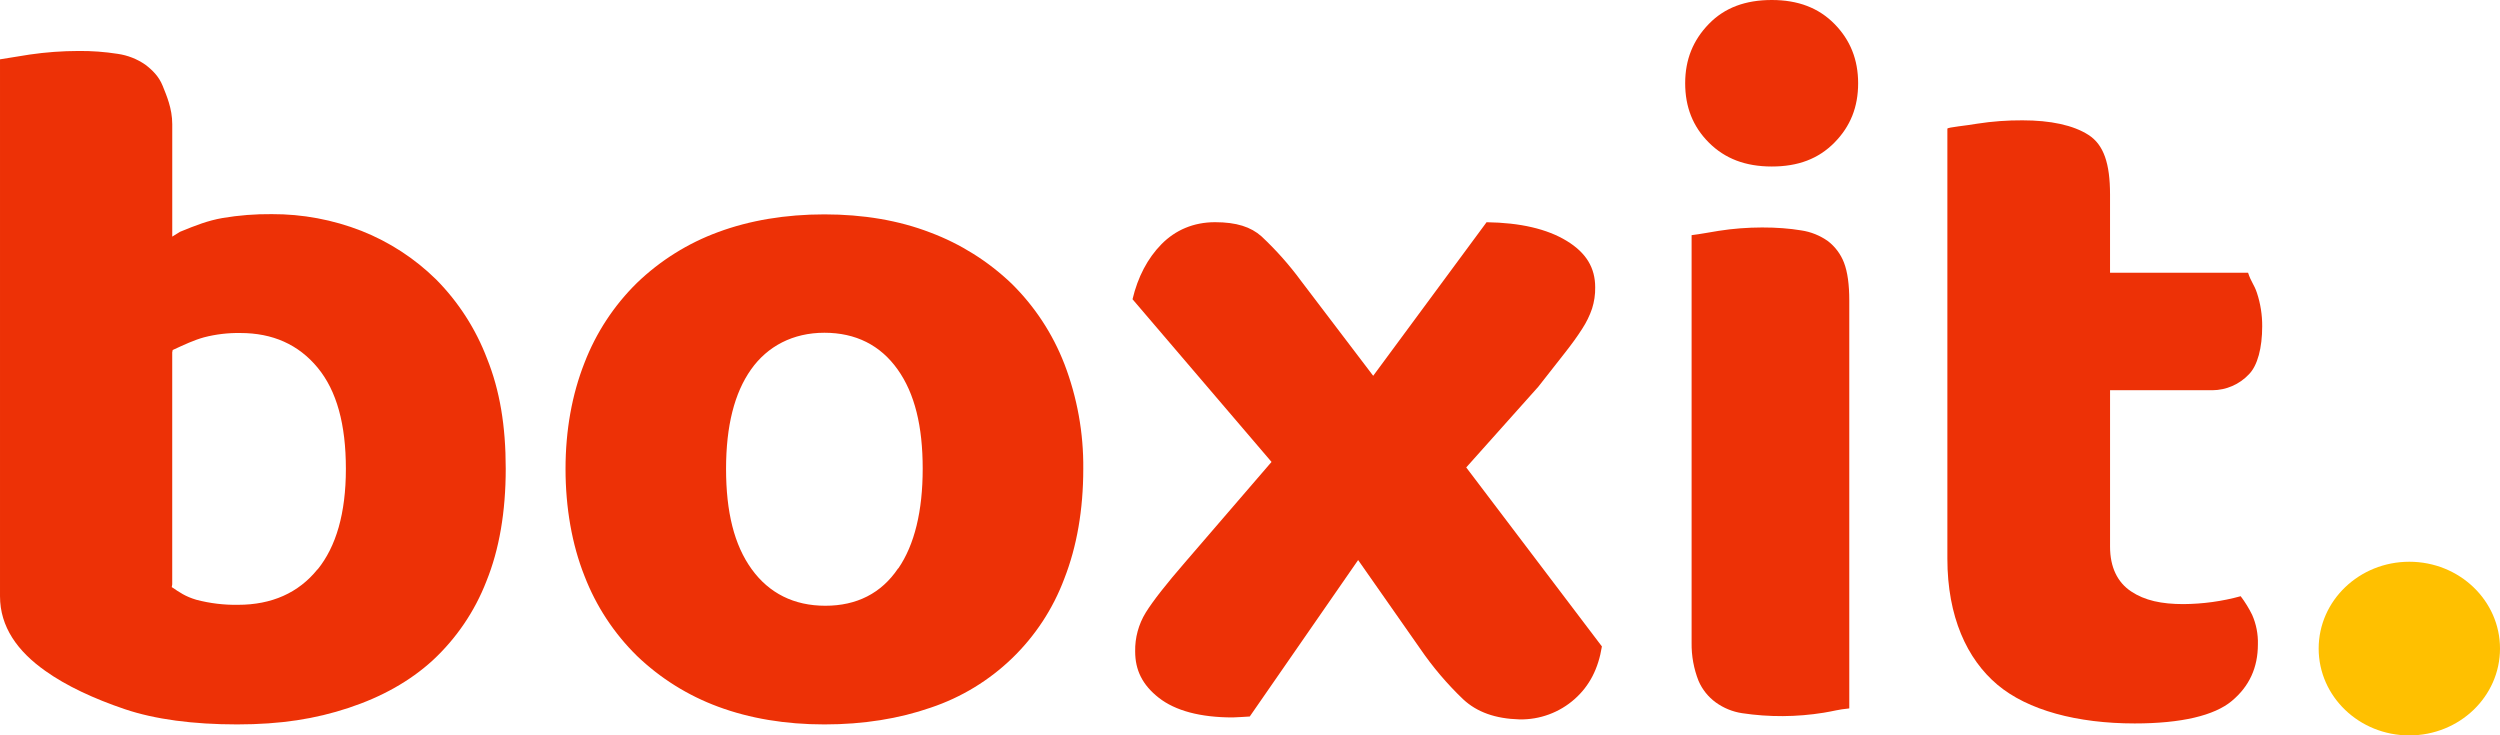 <?xml version="1.0" encoding="UTF-8" standalone="no"?>
<svg
   id="Layer_1"
   data-name="Layer 1"
   viewBox="0 0 957.33 281.61"
   version="1.1"
   sodipodi:docname="logo.svg"
   width="957.33"
   height="281.61"
   inkscape:version="1.3.1 (9b9bdc1480, 2023-11-25, custom)"
   xmlns:inkscape="http://www.inkscape.org/namespaces/inkscape"
   xmlns:sodipodi="http://sodipodi.sourceforge.net/DTD/sodipodi-0.dtd"
   xmlns="http://www.w3.org/2000/svg"
   xmlns:svg="http://www.w3.org/2000/svg">
  <sodipodi:namedview
     id="namedview6"
     pagecolor="#ffffff"
     bordercolor="#000000"
     borderopacity="0.25"
     inkscape:showpageshadow="2"
     inkscape:pageopacity="0.0"
     inkscape:pagecheckerboard="0"
     inkscape:deskcolor="#d1d1d1"
     inkscape:zoom="1.2527778"
     inkscape:cx="478.53659"
     inkscape:cy="141.28603"
     inkscape:window-width="1920"
     inkscape:window-height="1011"
     inkscape:window-x="0"
     inkscape:window-y="0"
     inkscape:window-maximized="1"
     inkscape:current-layer="Layer_1" />
  <defs
     id="defs1">
    <style
       id="style1">
      .cls-1 {
        fill: #ed3106;
      }

      .cls-2 {
        fill: #ffc000;
      }
    </style>
  </defs>
  <ellipse
     class="cls-2"
     cx="922.61"
     cy="248.36"
     rx="34.72"
     ry="33.25"
     id="ellipse1" />
  <g
     id="g5"
     transform="translate(-61.34,-156.69)">
    <g
       id="g3">
      <path
         class="cls-1"
         d="m 247.85,294.02 c -4.31,-11.36 -10.96,-21.69 -19.51,-30.32 -8.19,-8.05 -17.91,-14.37 -28.58,-18.6 -10.95,-4.28 -22.6,-6.46 -34.35,-6.41 -6.29,-0.06 -12.57,0.43 -18.78,1.47 -5.68,1.01 -10.17,2.75 -16.4,5.31 l -2.93,1.83 v -43.06 c 0,-6.05 -2.2,-10.99 -3.66,-14.66 -1.46,-3.67 -4.03,-6.14 -6.69,-8.15 -3.15,-2.17 -6.75,-3.58 -10.54,-4.12 -4.97,-0.78 -9.99,-1.15 -15.02,-1.1 -6.25,0.01 -12.5,0.47 -18.69,1.37 l -11.36,1.83 v 205.58 c 0,11.73 6.69,21.07 17.31,28.58 8.06,5.77 18.78,10.72 30.41,14.66 11.63,3.94 26.29,5.86 43.06,5.86 16.77,0 29.96,-2.11 42.69,-6.32 12.73,-4.21 23.54,-10.26 32.25,-18.23 9.04,-8.39 16.06,-18.73 20.52,-30.23 4.95,-12.18 7.42,-26.66 7.42,-43.15 0,-16.49 -2.29,-30.05 -7.15,-42.14 z m -64.95,80.71 c -7.24,8.98 -17.5,13.56 -30.41,13.56 -5.38,0.09 -10.74,-0.56 -15.94,-1.92 -4.31,-1.28 -6.41,-2.84 -9.44,-4.86 l 0.18,-1.01 v -88.86 l 0.18,-0.92 c 4.58,-2.11 8.06,-3.76 12,-4.86 4.55,-1.18 9.23,-1.73 13.92,-1.65 12.37,0 22.26,4.4 29.59,13.28 7.33,8.89 10.81,21.71 10.81,38.75 0,17.04 -3.76,29.77 -10.81,38.48 h -0.09 z"
         id="path1" />
      <path
         class="cls-1"
         d="m 468.91,296.03 c -4.47,-11.54 -11.34,-22 -20.15,-30.69 -8.95,-8.57 -19.55,-15.24 -31.15,-19.6 -12.09,-4.67 -25.74,-6.96 -40.58,-6.96 -14.84,0 -28.58,2.29 -40.68,6.78 -11.59,4.25 -22.16,10.87 -31.06,19.42 -8.84,8.67 -15.71,19.14 -20.15,30.69 -4.76,12.09 -7.24,25.74 -7.24,40.58 0,14.84 2.47,28.95 7.24,40.95 4.44,11.56 11.31,22.02 20.15,30.69 8.91,8.54 19.48,15.15 31.06,19.42 12.09,4.49 25.74,6.78 40.68,6.78 14.94,0 28.58,-2.2 40.68,-6.41 23.66,-7.91 42.48,-26.09 51.21,-49.47 4.76,-12.18 7.24,-26.29 7.24,-41.96 0.14,-13.74 -2.32,-27.39 -7.24,-40.22 z m -63.67,78.33 c -6.41,9.53 -15.85,14.29 -27.85,14.29 -12,0 -21.53,-4.76 -28.22,-14.02 -6.69,-9.25 -9.8,-21.9 -9.8,-38.39 0,-16.49 3.21,-29.04 9.53,-38.02 6.32,-8.98 16.12,-14.11 28.12,-14.11 12,0 21.44,4.76 28.03,14.02 6.6,9.25 9.62,21.8 9.62,38.02 0,16.22 -3.11,29.13 -9.34,38.2 h -0.09 z"
         id="path2" />
      <path
         class="cls-1"
         d="m 674.76,404.23 c -1.37,8.52 -4.76,15.12 -10.44,20.15 -5.82,5.17 -13.38,7.95 -21.16,7.79 -9.16,-0.27 -16.22,-2.75 -21.53,-7.7 -6.16,-5.88 -11.68,-12.39 -16.49,-19.42 l -23.73,-33.9 -41.5,59.91 -2.84,0.18 -3.66,0.18 c -12.46,0 -21.99,-2.57 -28.31,-7.51 -6.32,-4.95 -9.07,-10.63 -9.07,-17.77 -0.1,-5.23 1.3,-10.38 4.03,-14.84 2.84,-4.58 7.97,-11.08 15.12,-19.33 l 33.07,-38.39 -53.23,-62.3 c 2.02,-8.52 5.77,-15.67 11.08,-21.07 5.31,-5.4 12.28,-8.43 20.52,-8.43 8.24,0 13.74,1.83 17.77,5.41 5.59,5.23 10.68,10.96 15.21,17.13 l 27.58,36.28 43.42,-58.81 c 12.92,0.18 23.18,2.57 30.69,7.15 7.51,4.58 10.9,10.35 10.9,17.77 0.05,2.76 -0.36,5.52 -1.19,8.15 -0.92,2.71 -2.19,5.3 -3.76,7.7 -1.74,2.75 -4.03,5.95 -6.87,9.53 l -9.99,12.73 -27.57,30.87 51.94,68.53 z"
         id="path3" />
    </g>
    <path
       class="cls-1"
       d="m 769.49,271.76 v 156.2 c -4.58,0.46 -5.77,1.01 -9.8,1.65 -10.34,1.67 -20.88,1.74 -31.24,0.18 -3.64,-0.55 -7.09,-1.96 -10.08,-4.12 -2.9,-2.11 -5.18,-4.95 -6.6,-8.25 -1.83,-4.64 -2.73,-9.58 -2.66,-14.57 V 246.74 c 3.66,-0.46 6.32,-1.01 10.35,-1.65 10.9,-1.74 22.9,-1.65 31.61,-0.18 3.7,0.54 7.21,1.96 10.26,4.12 2.76,2.13 4.89,4.99 6.14,8.25 1.37,3.57 2.02,8.43 2.02,14.47 z"
       id="path4" />
    <path
       class="cls-1"
       d="m 772.88,188.57 c 0,9.07 -2.93,16.49 -9.07,22.72 -6.14,6.23 -13.92,9.16 -24,9.16 -10.08,0 -17.96,-3.02 -24.09,-9.16 -6.14,-6.14 -9.07,-13.65 -9.07,-22.72 0,-9.07 3.02,-16.49 9.07,-22.72 6.05,-6.23 14.02,-9.16 24.09,-9.16 10.07,0 17.96,3.02 24,9.16 6.05,6.14 9.07,13.65 9.07,22.72 z"
       id="path5" />
  </g>
  <path
     class="cls-1"
     d="m 862.42,235.44 c 1.56,3.55 2.31,7.4 2.2,11.27 0,8.98 -3.3,16.12 -9.99,21.71 -6.69,5.59 -19.33,8.61 -37.19,8.61 -21.99,0 -40.95,-5.04 -52.58,-14.84 -11.63,-9.8 -19.15,-26.02 -19.15,-48.28 V 49.28 c 0,-0.55 7.51,-1.19 11.45,-1.92 5.73,-0.89 11.52,-1.31 17.31,-1.28 10.72,0 19.42,1.83 25.28,5.59 5.86,3.76 8.25,10.99 8.25,22.81 v 29.96 h 52.86 c 1.19,3.66 2.29,4.4 3.39,7.7 1.37,4.14 2.05,8.47 2.02,12.83 0,8.15 -1.74,15.02 -5.13,18.41 -3.62,3.83 -8.65,6.01 -13.92,6.05 h -39.21 v 59.91 c 0,7.88 2.84,13.65 8.06,17.13 5.22,3.48 11.63,4.86 20.06,4.86 7.4,-0.05 14.76,-1.06 21.9,-3.02 1.69,2.24 3.16,4.63 4.4,7.15 z"
     id="path6" />
</svg>
